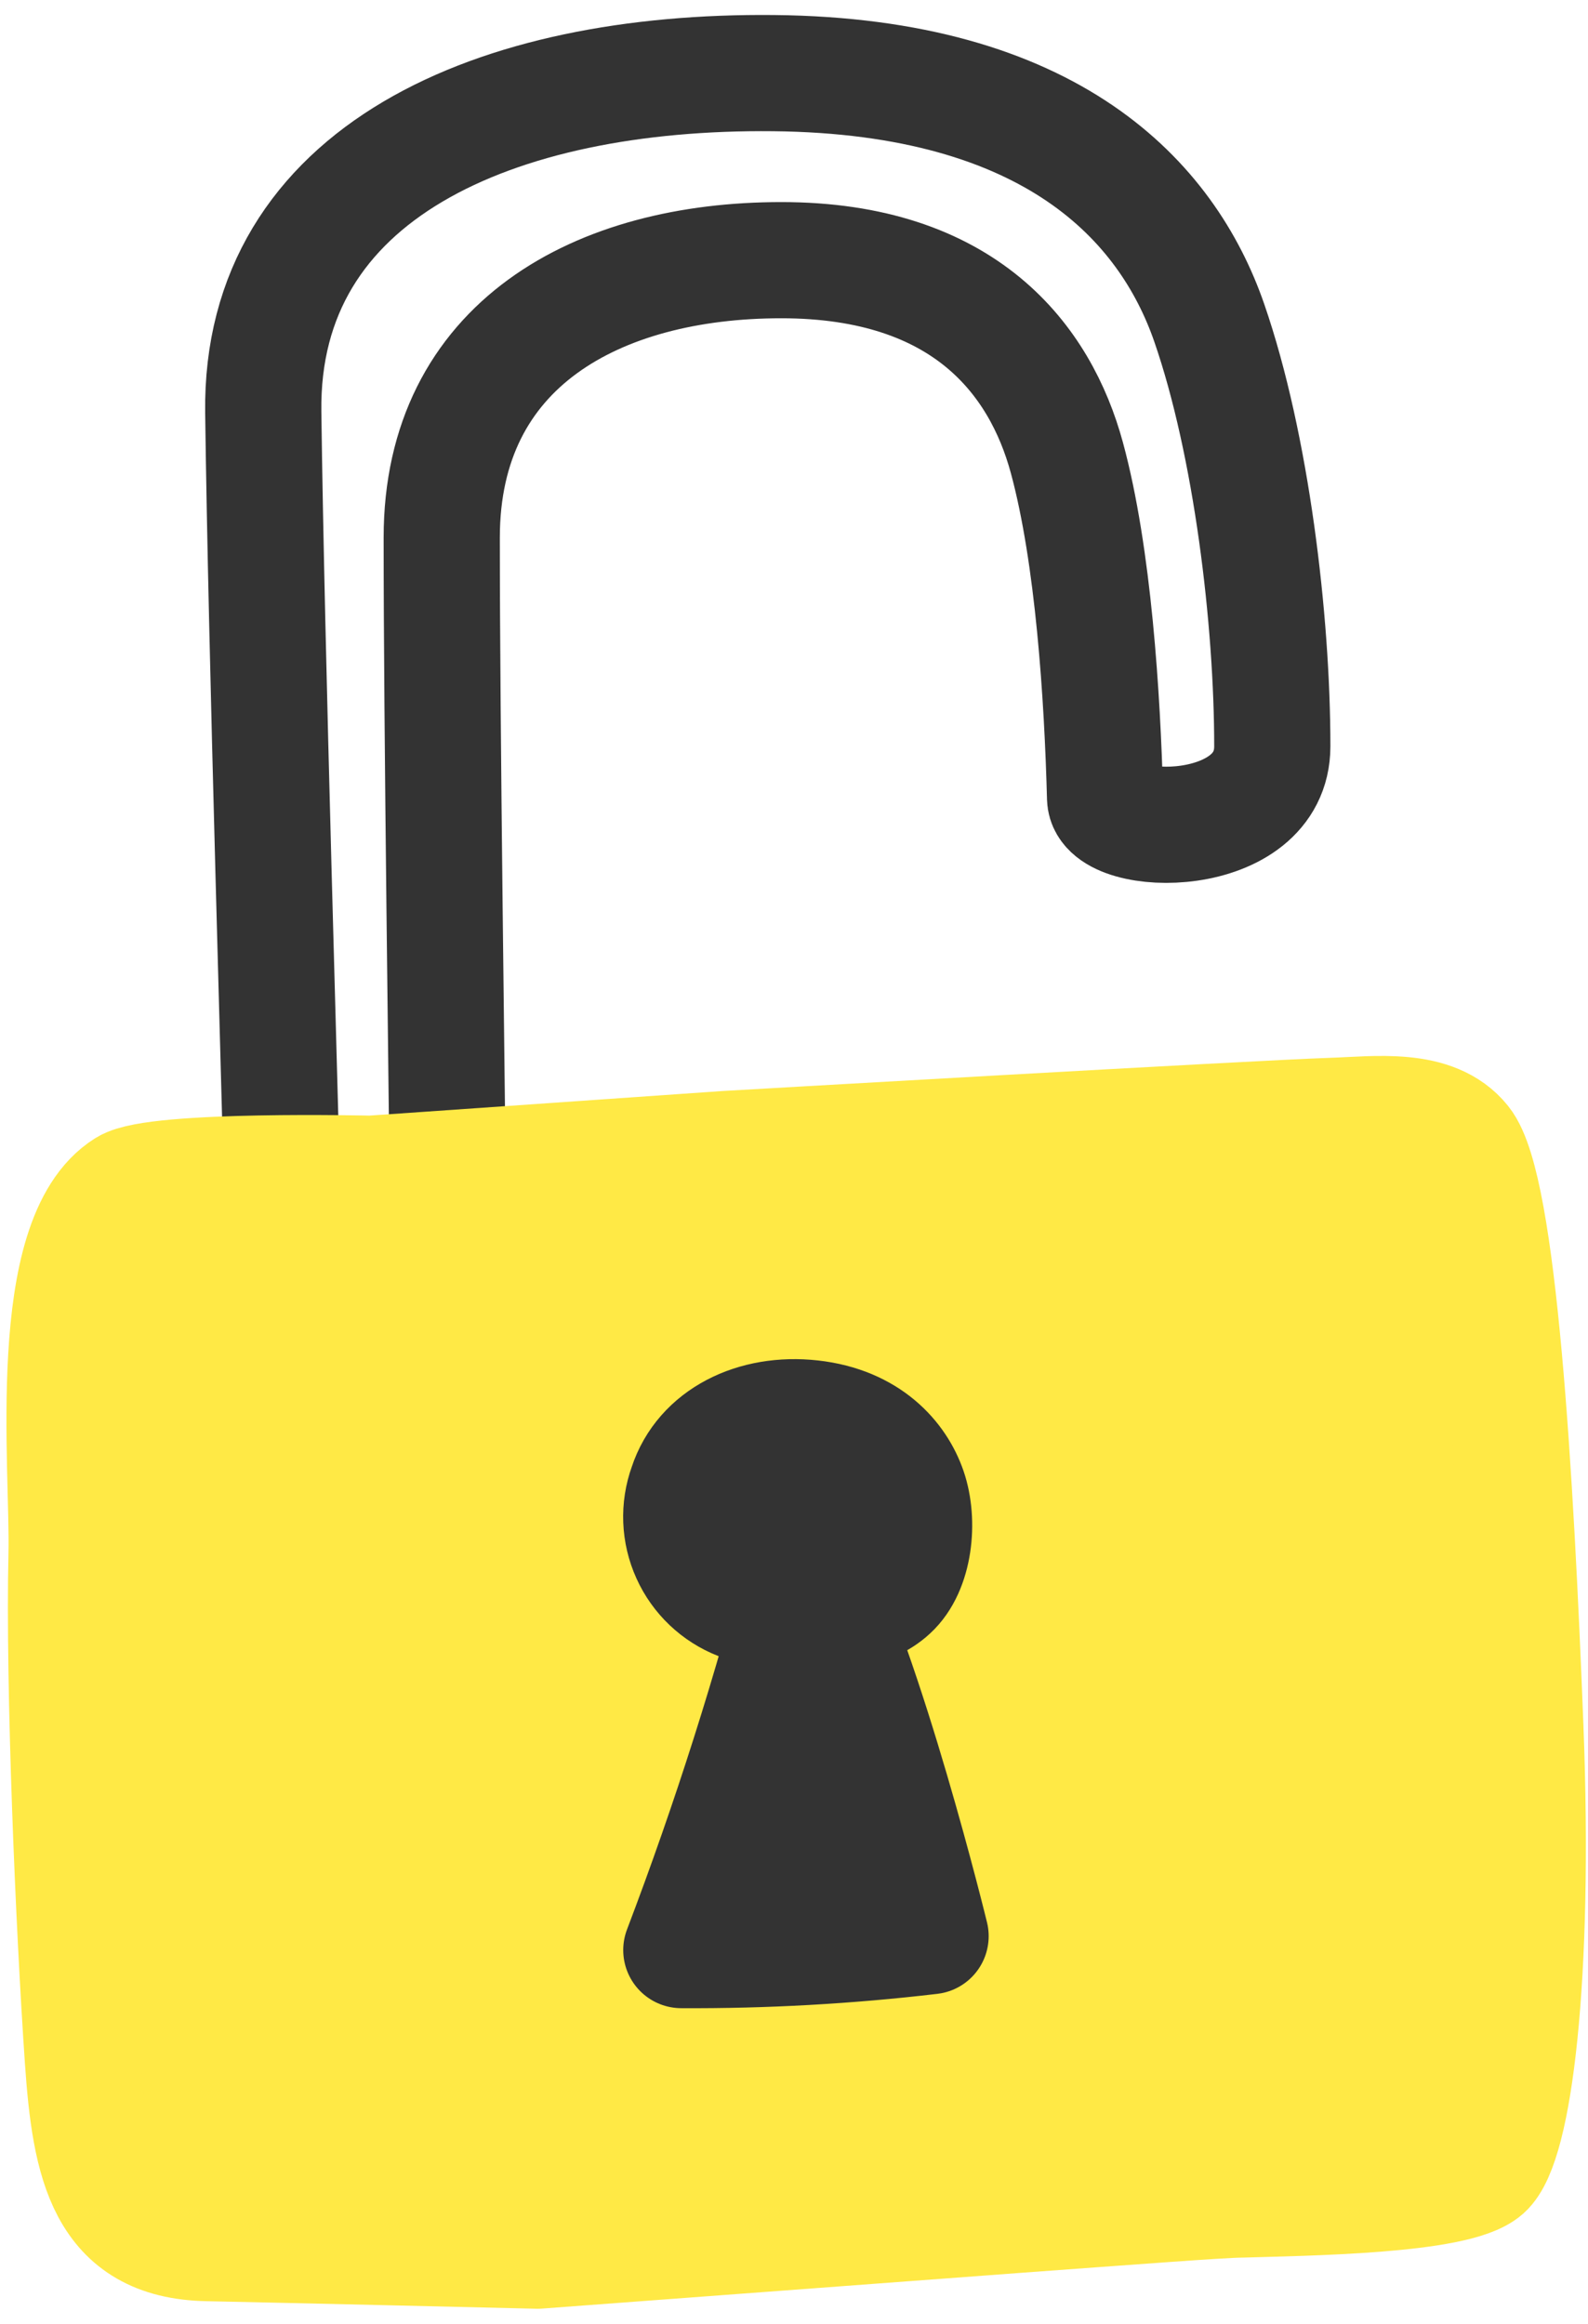 <svg width="41" height="60" viewBox="0 0 41 60" fill="none" xmlns="http://www.w3.org/2000/svg">
<path d="M7.415 35.599C7.214 27.703 6.878 16.84 6.797 10.642C6.716 4.444 12.797 1.816 19.973 1.888C27.149 1.96 30.134 5.188 31.223 8.341C32.312 11.494 32.849 16.012 32.849 19.27C32.849 21.742 28.562 21.643 28.532 20.611C28.463 17.989 28.232 14.347 27.545 11.818C26.858 9.289 24.908 6.718 20.171 6.718C15.434 6.718 11.405 8.89 11.405 13.882C11.405 18.874 11.534 27.625 11.597 33.982L7.415 35.599Z" stroke="#333333" stroke-width="3" stroke-linecap="round" stroke-linejoin="round"/>
<path d="M13.883 58.114C13.883 58.114 7.04 57.952 5.357 57.919C2.711 57.868 2.327 55.861 2.141 53.191C1.904 49.771 1.64 43.552 1.718 40.12C1.769 37.855 1.133 31.987 3.254 30.661C4.031 30.175 9.572 30.307 9.572 30.307L18.749 29.668C18.749 29.668 32.585 28.87 34.388 28.813C35.525 28.777 37.016 28.558 37.766 29.494C38.696 30.655 39.131 38.11 39.383 44.608C39.635 51.106 39.083 55.369 38.333 56.035C37.583 56.701 33.707 56.743 32.033 56.794C31.58 56.794 29.174 56.977 26.255 57.19L13.883 58.114Z" fill="#FFE945" stroke="#FFE945" stroke-width="3" stroke-linecap="round" stroke-linejoin="round"/>
<path d="M20.954 36.619C19.482 36.454 18.14 37.108 17.73 38.362C17.52 38.94 17.545 39.578 17.799 40.138C18.052 40.699 18.515 41.138 19.088 41.362C19.62 41.546 20.18 41.632 20.741 41.617C21.534 41.641 22.413 41.617 22.994 41.077C23.622 40.501 23.735 39.277 23.459 38.47C23.183 37.663 22.427 36.784 20.954 36.619Z" fill="#333333" stroke="#333333" stroke-width="3" stroke-linecap="round" stroke-linejoin="round"/>
<path d="M24.026 49.993C21.891 50.245 19.742 50.365 17.591 50.353C18.855 47.032 19.931 43.642 20.813 40.201C22.385 43.255 24.026 49.993 24.026 49.993Z" fill="#333333" stroke="#333333" stroke-width="3" stroke-linecap="round" stroke-linejoin="round"/>
</svg>
